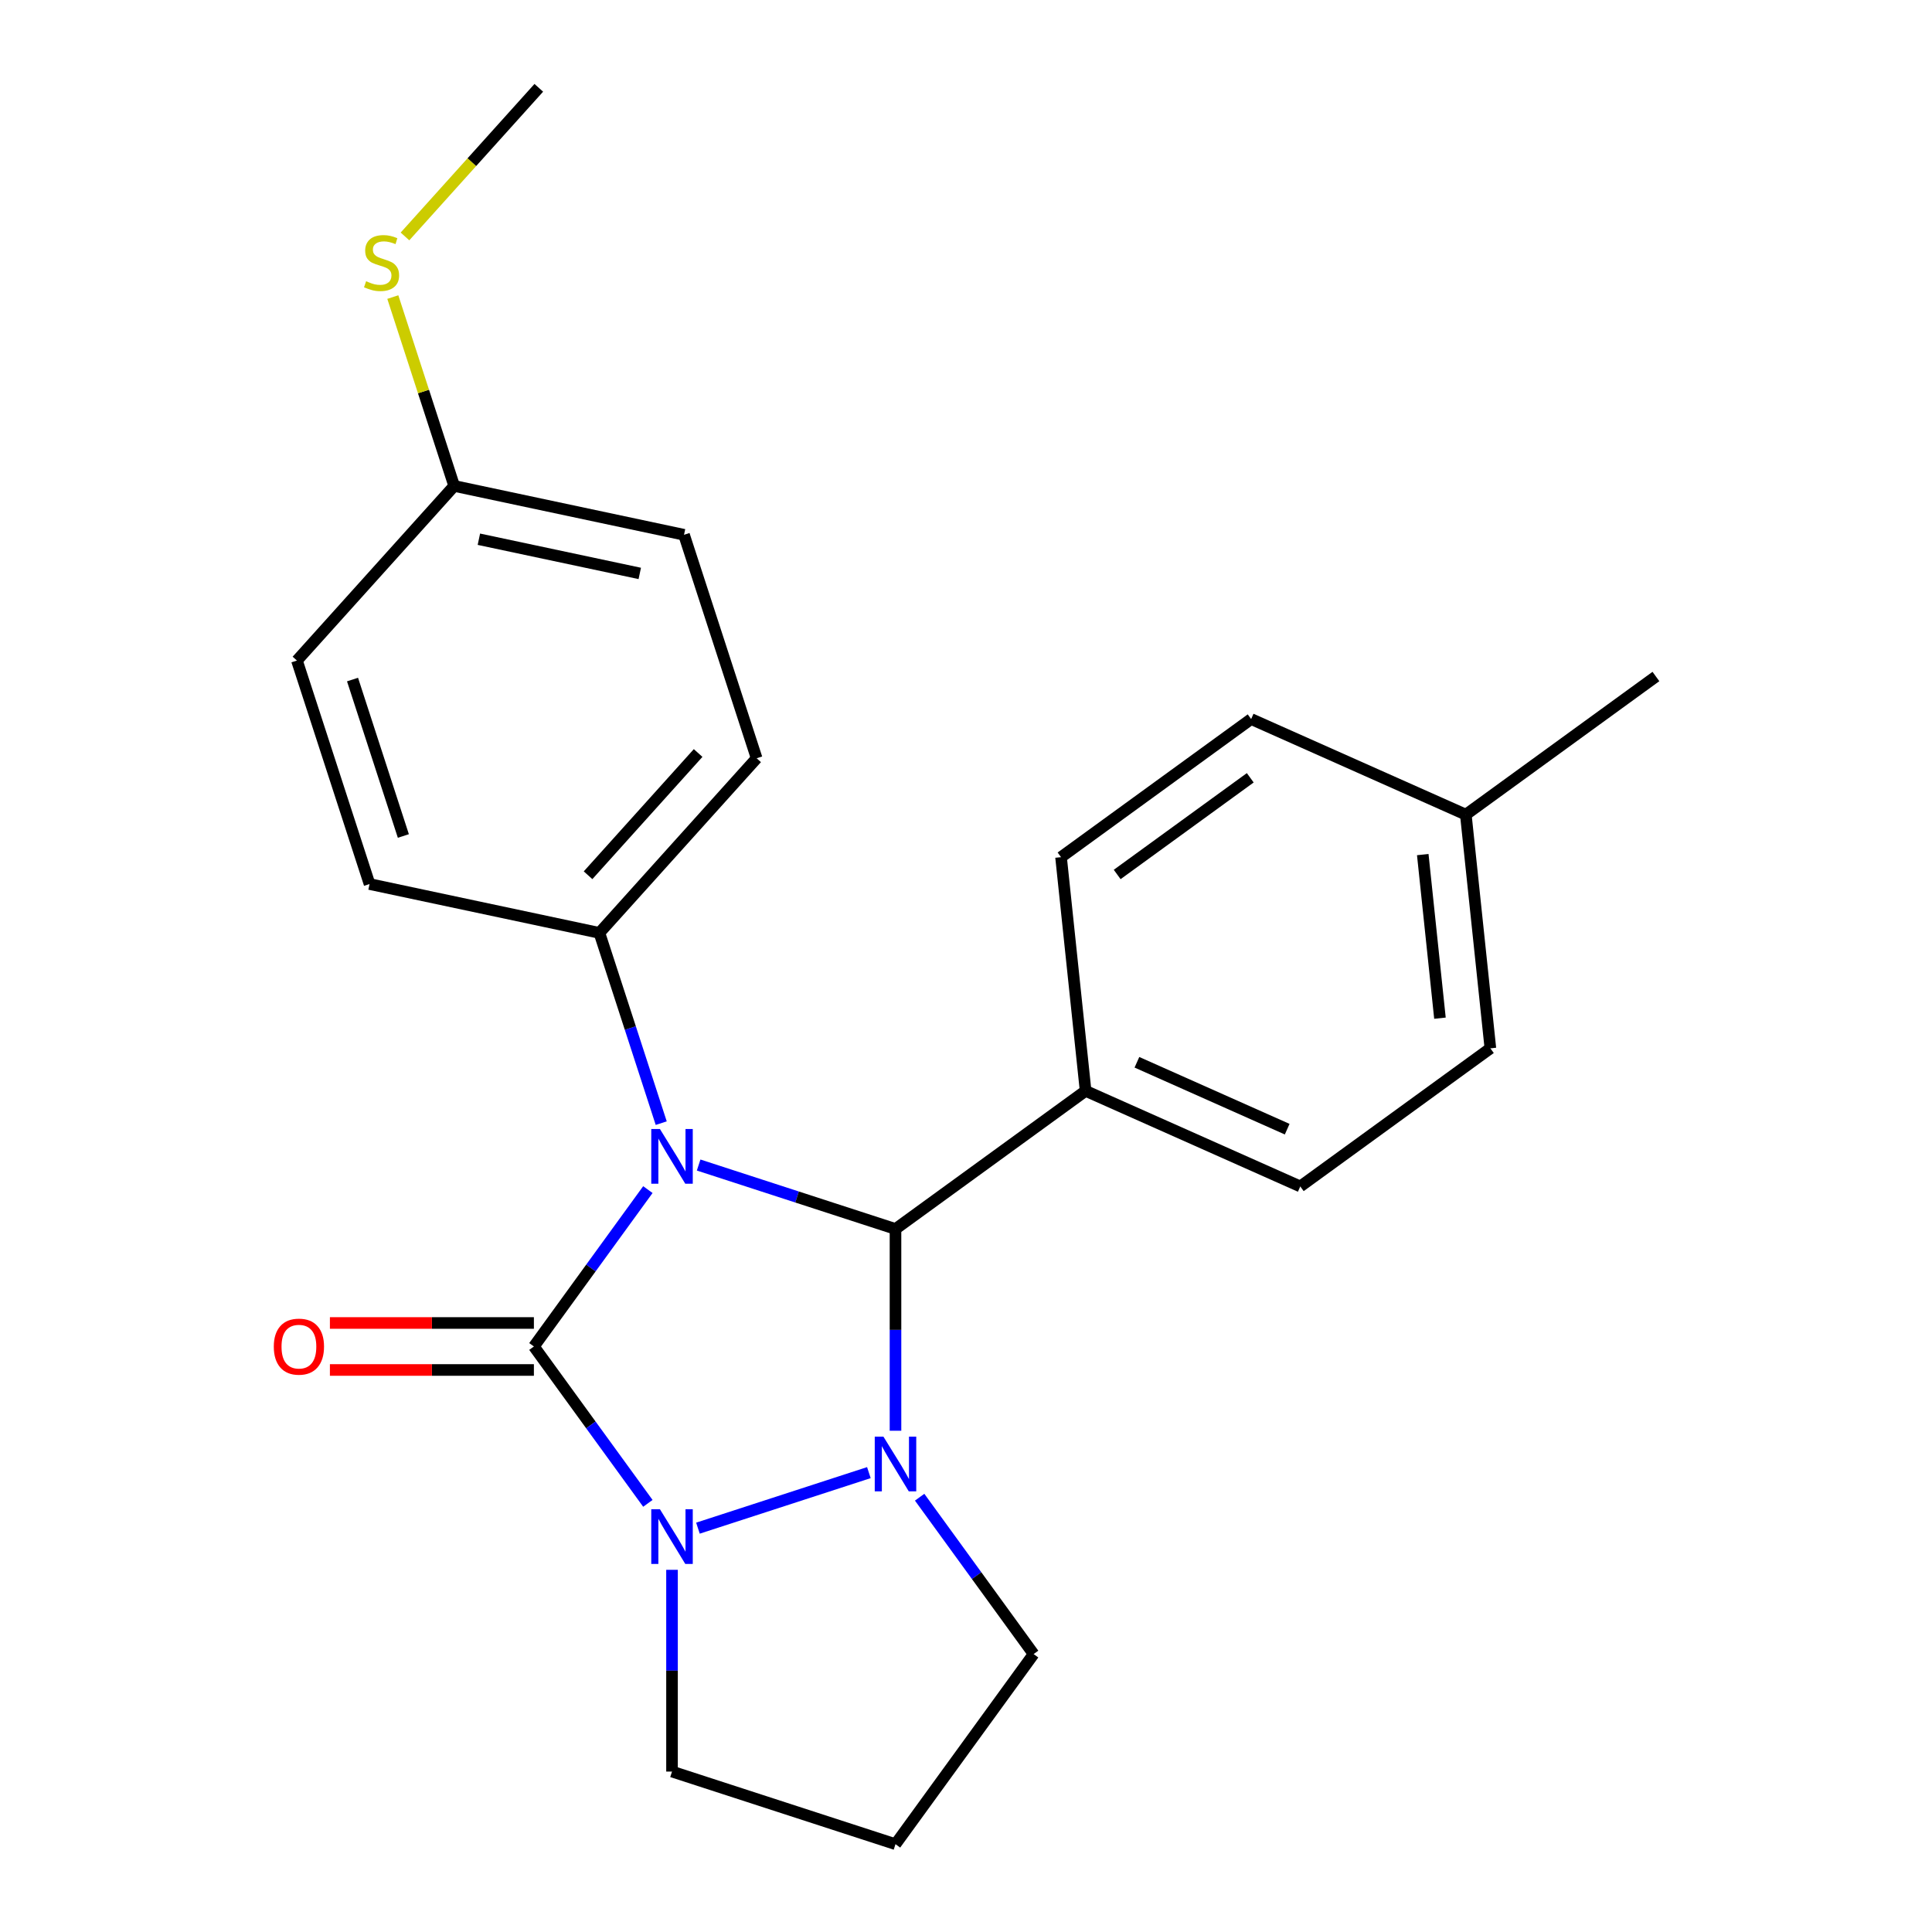 <?xml version='1.0' encoding='iso-8859-1'?>
<svg version='1.1' baseProfile='full'
              xmlns='http://www.w3.org/2000/svg'
                      xmlns:rdkit='http://www.rdkit.org/xml'
                      xmlns:xlink='http://www.w3.org/1999/xlink'
                  xml:space='preserve'
width='1000px' height='1000px' viewBox='0 0 1000 1000'>
<!-- END OF HEADER -->
<rect style='opacity:1.0;fill:#FFFFFF;stroke:none' width='1000' height='1000' x='0' y='0'> </rect>
<path class='bond-0' d='M 335.337,615.738 L 305.841,656.337' style='fill:none;fill-rule:evenodd;stroke:#0000FF;stroke-width:6px;stroke-linecap:butt;stroke-linejoin:miter;stroke-opacity:1' />
<path class='bond-0' d='M 305.841,656.337 L 276.344,696.936' style='fill:none;fill-rule:evenodd;stroke:#000000;stroke-width:6px;stroke-linecap:butt;stroke-linejoin:miter;stroke-opacity:1' />
<path class='bond-3' d='M 361.615,603.015 L 412.562,619.568' style='fill:none;fill-rule:evenodd;stroke:#0000FF;stroke-width:6px;stroke-linecap:butt;stroke-linejoin:miter;stroke-opacity:1' />
<path class='bond-3' d='M 412.562,619.568 L 463.508,636.122' style='fill:none;fill-rule:evenodd;stroke:#000000;stroke-width:6px;stroke-linecap:butt;stroke-linejoin:miter;stroke-opacity:1' />
<path class='bond-4' d='M 342.245,581.337 L 326.247,532.1' style='fill:none;fill-rule:evenodd;stroke:#0000FF;stroke-width:6px;stroke-linecap:butt;stroke-linejoin:miter;stroke-opacity:1' />
<path class='bond-4' d='M 326.247,532.1 L 310.249,482.863' style='fill:none;fill-rule:evenodd;stroke:#000000;stroke-width:6px;stroke-linecap:butt;stroke-linejoin:miter;stroke-opacity:1' />
<path class='bond-2' d='M 276.344,696.936 L 305.841,737.534' style='fill:none;fill-rule:evenodd;stroke:#000000;stroke-width:6px;stroke-linecap:butt;stroke-linejoin:miter;stroke-opacity:1' />
<path class='bond-2' d='M 305.841,737.534 L 335.337,778.133' style='fill:none;fill-rule:evenodd;stroke:#0000FF;stroke-width:6px;stroke-linecap:butt;stroke-linejoin:miter;stroke-opacity:1' />
<path class='bond-6' d='M 276.344,684.773 L 223.551,684.773' style='fill:none;fill-rule:evenodd;stroke:#000000;stroke-width:6px;stroke-linecap:butt;stroke-linejoin:miter;stroke-opacity:1' />
<path class='bond-6' d='M 223.551,684.773 L 170.758,684.773' style='fill:none;fill-rule:evenodd;stroke:#FF0000;stroke-width:6px;stroke-linecap:butt;stroke-linejoin:miter;stroke-opacity:1' />
<path class='bond-6' d='M 276.344,709.098 L 223.551,709.098' style='fill:none;fill-rule:evenodd;stroke:#000000;stroke-width:6px;stroke-linecap:butt;stroke-linejoin:miter;stroke-opacity:1' />
<path class='bond-6' d='M 223.551,709.098 L 170.758,709.098' style='fill:none;fill-rule:evenodd;stroke:#FF0000;stroke-width:6px;stroke-linecap:butt;stroke-linejoin:miter;stroke-opacity:1' />
<path class='bond-1' d='M 463.508,740.548 L 463.508,688.335' style='fill:none;fill-rule:evenodd;stroke:#0000FF;stroke-width:6px;stroke-linecap:butt;stroke-linejoin:miter;stroke-opacity:1' />
<path class='bond-1' d='M 463.508,688.335 L 463.508,636.122' style='fill:none;fill-rule:evenodd;stroke:#000000;stroke-width:6px;stroke-linecap:butt;stroke-linejoin:miter;stroke-opacity:1' />
<path class='bond-7' d='M 476.005,774.95 L 505.502,815.548' style='fill:none;fill-rule:evenodd;stroke:#0000FF;stroke-width:6px;stroke-linecap:butt;stroke-linejoin:miter;stroke-opacity:1' />
<path class='bond-7' d='M 505.502,815.548 L 534.999,856.147' style='fill:none;fill-rule:evenodd;stroke:#000000;stroke-width:6px;stroke-linecap:butt;stroke-linejoin:miter;stroke-opacity:1' />
<path class='bond-23' d='M 449.728,762.227 L 361.253,790.974' style='fill:none;fill-rule:evenodd;stroke:#0000FF;stroke-width:6px;stroke-linecap:butt;stroke-linejoin:miter;stroke-opacity:1' />
<path class='bond-8' d='M 347.834,812.534 L 347.834,864.748' style='fill:none;fill-rule:evenodd;stroke:#0000FF;stroke-width:6px;stroke-linecap:butt;stroke-linejoin:miter;stroke-opacity:1' />
<path class='bond-8' d='M 347.834,864.748 L 347.834,916.961' style='fill:none;fill-rule:evenodd;stroke:#000000;stroke-width:6px;stroke-linecap:butt;stroke-linejoin:miter;stroke-opacity:1' />
<path class='bond-5' d='M 463.508,636.122 L 561.907,564.632' style='fill:none;fill-rule:evenodd;stroke:#000000;stroke-width:6px;stroke-linecap:butt;stroke-linejoin:miter;stroke-opacity:1' />
<path class='bond-9' d='M 310.249,482.863 L 391.634,392.477' style='fill:none;fill-rule:evenodd;stroke:#000000;stroke-width:6px;stroke-linecap:butt;stroke-linejoin:miter;stroke-opacity:1' />
<path class='bond-9' d='M 304.38,453.028 L 361.349,389.758' style='fill:none;fill-rule:evenodd;stroke:#000000;stroke-width:6px;stroke-linecap:butt;stroke-linejoin:miter;stroke-opacity:1' />
<path class='bond-10' d='M 310.249,482.863 L 191.28,457.576' style='fill:none;fill-rule:evenodd;stroke:#000000;stroke-width:6px;stroke-linecap:butt;stroke-linejoin:miter;stroke-opacity:1' />
<path class='bond-11' d='M 561.907,564.632 L 673.018,614.102' style='fill:none;fill-rule:evenodd;stroke:#000000;stroke-width:6px;stroke-linecap:butt;stroke-linejoin:miter;stroke-opacity:1' />
<path class='bond-11' d='M 588.467,549.83 L 666.246,584.459' style='fill:none;fill-rule:evenodd;stroke:#000000;stroke-width:6px;stroke-linecap:butt;stroke-linejoin:miter;stroke-opacity:1' />
<path class='bond-12' d='M 561.907,564.632 L 549.193,443.671' style='fill:none;fill-rule:evenodd;stroke:#000000;stroke-width:6px;stroke-linecap:butt;stroke-linejoin:miter;stroke-opacity:1' />
<path class='bond-13' d='M 534.999,856.147 L 463.508,954.545' style='fill:none;fill-rule:evenodd;stroke:#000000;stroke-width:6px;stroke-linecap:butt;stroke-linejoin:miter;stroke-opacity:1' />
<path class='bond-25' d='M 347.834,916.961 L 463.508,954.545' style='fill:none;fill-rule:evenodd;stroke:#000000;stroke-width:6px;stroke-linecap:butt;stroke-linejoin:miter;stroke-opacity:1' />
<path class='bond-16' d='M 391.634,392.477 L 354.049,276.803' style='fill:none;fill-rule:evenodd;stroke:#000000;stroke-width:6px;stroke-linecap:butt;stroke-linejoin:miter;stroke-opacity:1' />
<path class='bond-17' d='M 191.28,457.576 L 153.696,341.901' style='fill:none;fill-rule:evenodd;stroke:#000000;stroke-width:6px;stroke-linecap:butt;stroke-linejoin:miter;stroke-opacity:1' />
<path class='bond-17' d='M 208.778,432.707 L 182.468,351.736' style='fill:none;fill-rule:evenodd;stroke:#000000;stroke-width:6px;stroke-linecap:butt;stroke-linejoin:miter;stroke-opacity:1' />
<path class='bond-19' d='M 673.018,614.102 L 771.417,542.611' style='fill:none;fill-rule:evenodd;stroke:#000000;stroke-width:6px;stroke-linecap:butt;stroke-linejoin:miter;stroke-opacity:1' />
<path class='bond-18' d='M 549.193,443.671 L 647.591,372.18' style='fill:none;fill-rule:evenodd;stroke:#000000;stroke-width:6px;stroke-linecap:butt;stroke-linejoin:miter;stroke-opacity:1' />
<path class='bond-18' d='M 578.251,452.627 L 647.13,402.584' style='fill:none;fill-rule:evenodd;stroke:#000000;stroke-width:6px;stroke-linecap:butt;stroke-linejoin:miter;stroke-opacity:1' />
<path class='bond-14' d='M 235.08,251.515 L 153.696,341.901' style='fill:none;fill-rule:evenodd;stroke:#000000;stroke-width:6px;stroke-linecap:butt;stroke-linejoin:miter;stroke-opacity:1' />
<path class='bond-15' d='M 235.08,251.515 L 219.199,202.638' style='fill:none;fill-rule:evenodd;stroke:#000000;stroke-width:6px;stroke-linecap:butt;stroke-linejoin:miter;stroke-opacity:1' />
<path class='bond-15' d='M 219.199,202.638 L 203.318,153.762' style='fill:none;fill-rule:evenodd;stroke:#CCCC00;stroke-width:6px;stroke-linecap:butt;stroke-linejoin:miter;stroke-opacity:1' />
<path class='bond-24' d='M 235.08,251.515 L 354.049,276.803' style='fill:none;fill-rule:evenodd;stroke:#000000;stroke-width:6px;stroke-linecap:butt;stroke-linejoin:miter;stroke-opacity:1' />
<path class='bond-24' d='M 247.868,279.102 L 331.146,296.803' style='fill:none;fill-rule:evenodd;stroke:#000000;stroke-width:6px;stroke-linecap:butt;stroke-linejoin:miter;stroke-opacity:1' />
<path class='bond-21' d='M 209.616,122.38 L 244.248,83.917' style='fill:none;fill-rule:evenodd;stroke:#CCCC00;stroke-width:6px;stroke-linecap:butt;stroke-linejoin:miter;stroke-opacity:1' />
<path class='bond-21' d='M 244.248,83.917 L 278.879,45.455' style='fill:none;fill-rule:evenodd;stroke:#000000;stroke-width:6px;stroke-linecap:butt;stroke-linejoin:miter;stroke-opacity:1' />
<path class='bond-20' d='M 647.591,372.18 L 758.703,421.651' style='fill:none;fill-rule:evenodd;stroke:#000000;stroke-width:6px;stroke-linecap:butt;stroke-linejoin:miter;stroke-opacity:1' />
<path class='bond-26' d='M 771.417,542.611 L 758.703,421.651' style='fill:none;fill-rule:evenodd;stroke:#000000;stroke-width:6px;stroke-linecap:butt;stroke-linejoin:miter;stroke-opacity:1' />
<path class='bond-26' d='M 745.317,527.01 L 736.418,442.337' style='fill:none;fill-rule:evenodd;stroke:#000000;stroke-width:6px;stroke-linecap:butt;stroke-linejoin:miter;stroke-opacity:1' />
<path class='bond-22' d='M 758.703,421.651 L 857.101,350.16' style='fill:none;fill-rule:evenodd;stroke:#000000;stroke-width:6px;stroke-linecap:butt;stroke-linejoin:miter;stroke-opacity:1' />
<path  class='atom-0' d='M 341.574 584.377
L 350.854 599.377
Q 351.774 600.857, 353.254 603.537
Q 354.734 606.217, 354.814 606.377
L 354.814 584.377
L 358.574 584.377
L 358.574 612.697
L 354.694 612.697
L 344.734 596.297
Q 343.574 594.377, 342.334 592.177
Q 341.134 589.977, 340.774 589.297
L 340.774 612.697
L 337.094 612.697
L 337.094 584.377
L 341.574 584.377
' fill='#0000FF'/>
<path  class='atom-2' d='M 457.248 743.589
L 466.528 758.589
Q 467.448 760.069, 468.928 762.749
Q 470.408 765.429, 470.488 765.589
L 470.488 743.589
L 474.248 743.589
L 474.248 771.909
L 470.368 771.909
L 460.408 755.509
Q 459.248 753.589, 458.008 751.389
Q 456.808 749.189, 456.448 748.509
L 456.448 771.909
L 452.768 771.909
L 452.768 743.589
L 457.248 743.589
' fill='#0000FF'/>
<path  class='atom-3' d='M 341.574 781.174
L 350.854 796.174
Q 351.774 797.654, 353.254 800.334
Q 354.734 803.014, 354.814 803.174
L 354.814 781.174
L 358.574 781.174
L 358.574 809.494
L 354.694 809.494
L 344.734 793.094
Q 343.574 791.174, 342.334 788.974
Q 341.134 786.774, 340.774 786.094
L 340.774 809.494
L 337.094 809.494
L 337.094 781.174
L 341.574 781.174
' fill='#0000FF'/>
<path  class='atom-7' d='M 141.717 697.016
Q 141.717 690.216, 145.077 686.416
Q 148.437 682.616, 154.717 682.616
Q 160.997 682.616, 164.357 686.416
Q 167.717 690.216, 167.717 697.016
Q 167.717 703.896, 164.317 707.816
Q 160.917 711.696, 154.717 711.696
Q 148.477 711.696, 145.077 707.816
Q 141.717 703.936, 141.717 697.016
M 154.717 708.496
Q 159.037 708.496, 161.357 705.616
Q 163.717 702.696, 163.717 697.016
Q 163.717 691.456, 161.357 688.656
Q 159.037 685.816, 154.717 685.816
Q 150.397 685.816, 148.037 688.616
Q 145.717 691.416, 145.717 697.016
Q 145.717 702.736, 148.037 705.616
Q 150.397 708.496, 154.717 708.496
' fill='#FF0000'/>
<path  class='atom-16' d='M 189.495 145.561
Q 189.815 145.681, 191.135 146.241
Q 192.455 146.801, 193.895 147.161
Q 195.375 147.481, 196.815 147.481
Q 199.495 147.481, 201.055 146.201
Q 202.615 144.881, 202.615 142.601
Q 202.615 141.041, 201.815 140.081
Q 201.055 139.121, 199.855 138.601
Q 198.655 138.081, 196.655 137.481
Q 194.135 136.721, 192.615 136.001
Q 191.135 135.281, 190.055 133.761
Q 189.015 132.241, 189.015 129.681
Q 189.015 126.121, 191.415 123.921
Q 193.855 121.721, 198.655 121.721
Q 201.935 121.721, 205.655 123.281
L 204.735 126.361
Q 201.335 124.961, 198.775 124.961
Q 196.015 124.961, 194.495 126.121
Q 192.975 127.241, 193.015 129.201
Q 193.015 130.721, 193.775 131.641
Q 194.575 132.561, 195.695 133.081
Q 196.855 133.601, 198.775 134.201
Q 201.335 135.001, 202.855 135.801
Q 204.375 136.601, 205.455 138.241
Q 206.575 139.841, 206.575 142.601
Q 206.575 146.521, 203.935 148.641
Q 201.335 150.721, 196.975 150.721
Q 194.455 150.721, 192.535 150.161
Q 190.655 149.641, 188.415 148.721
L 189.495 145.561
' fill='#CCCC00'/>
</svg>
